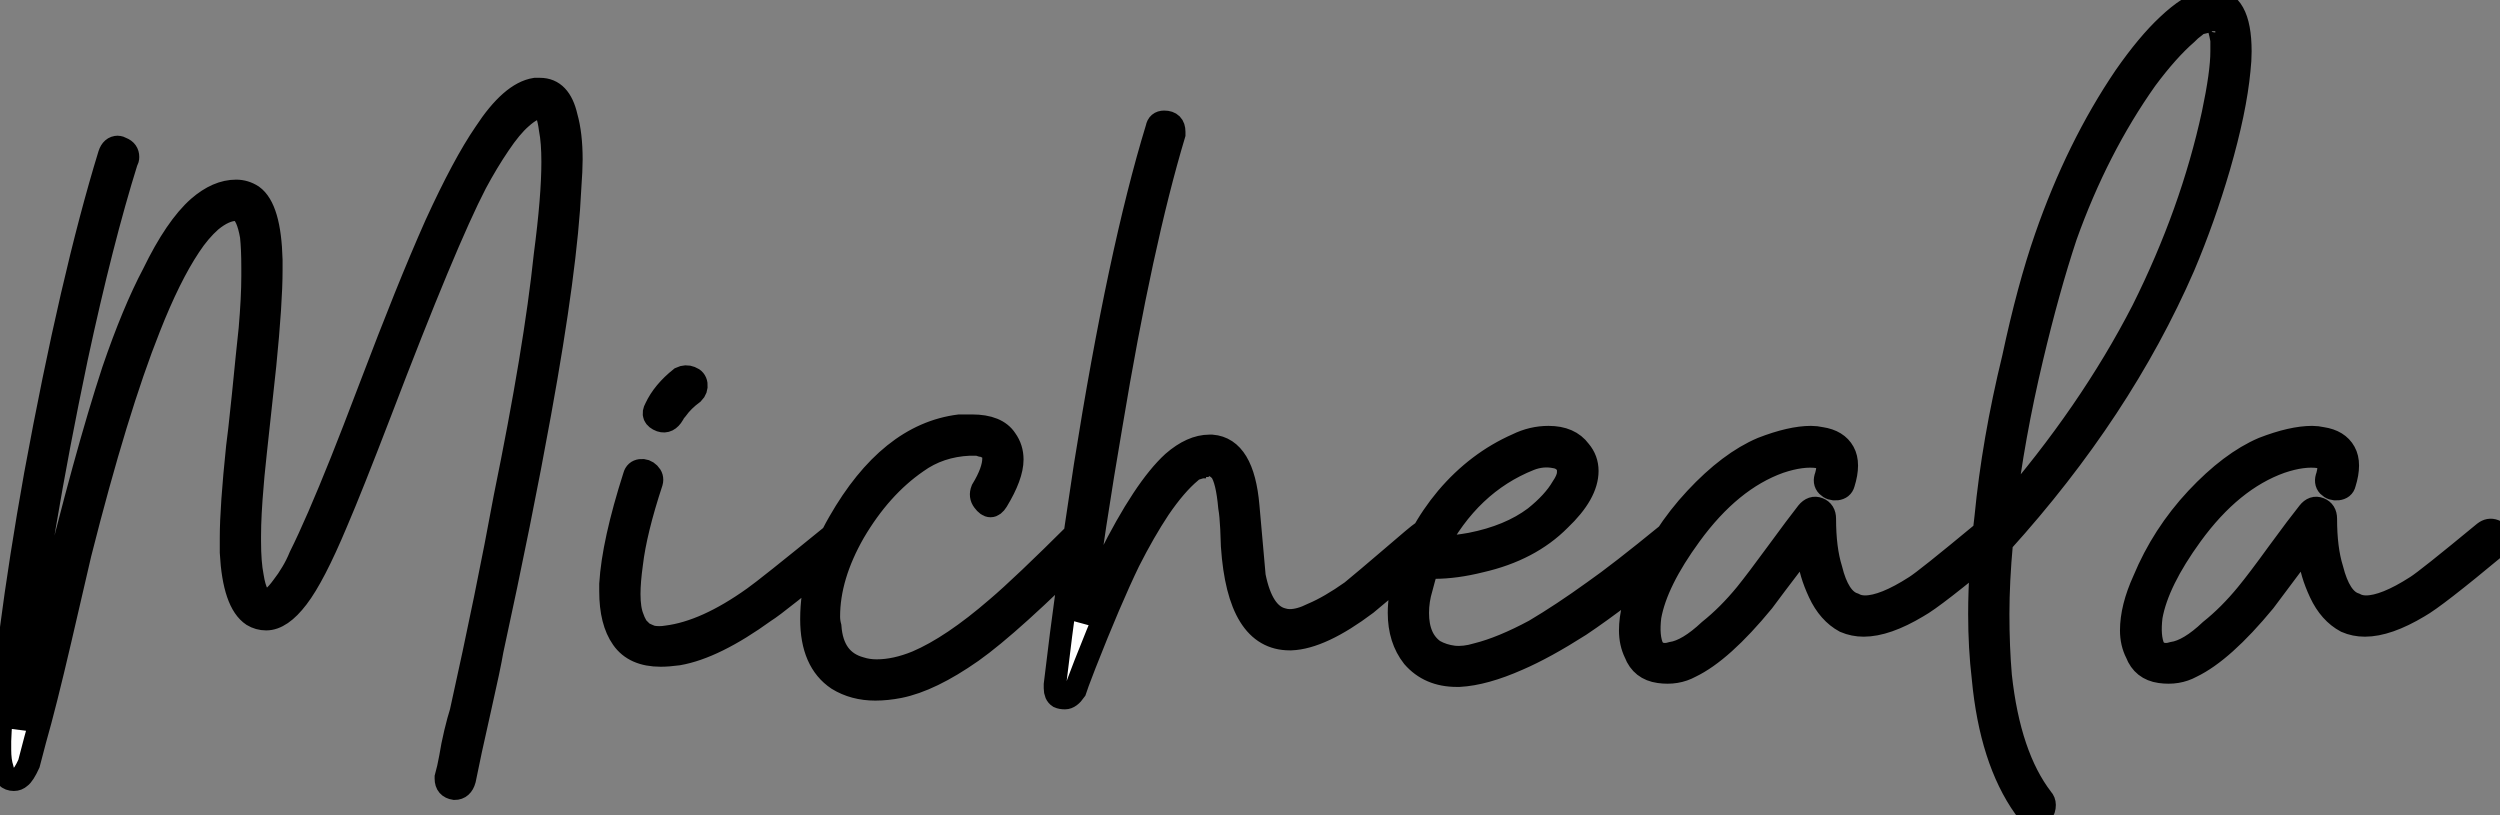 <?xml version="1.0" standalone="no"?>
<svg xmlns="http://www.w3.org/2000/svg" viewBox="-1 3.002 111.475 36.34"><rect x="-1" y="3.002" width="111.475" height="36.34" fill="#808080" stroke="none"/><path d="M4.87-23.74L4.87-23.74Q4.98-24.08 5.26-24.08L5.26-24.08Q5.32-24.08 5.43-24.02L5.43-24.02Q5.71-23.91 5.71-23.63L5.71-23.63Q5.71-23.52 5.66-23.46L5.66-23.46Q4.54-19.88 3.42-14.67L3.42-14.67Q1.74-6.66 1.06-0.62L1.06-0.62Q0.90 0.78 0.84 1.79L0.84 1.79Q0.84 1.79 0.84 1.85L0.84 1.85Q0.90 1.62 1.23 0.39L1.23 0.39Q1.40-0.39 1.74-1.82Q2.07-3.25 2.24-3.92L2.24-3.92Q3.81-10.36 5.04-14.11L5.04-14.11Q5.94-16.74 6.83-18.42L6.83-18.42Q7.84-20.50 8.85-21.39L8.85-21.39Q9.69-22.12 10.53-22.12L10.53-22.12Q10.92-22.12 11.26-21.90L11.26-21.90Q12.04-21.34 12.10-19.04L12.10-19.04Q12.10-18.82 12.10-18.59L12.10-18.59Q12.10-17.14 11.82-14.34L11.82-14.34Q11.26-9.24 11.26-9.02L11.26-9.02Q11.14-7.67 11.14-6.72L11.14-6.72Q11.14-6.61 11.14-6.50L11.14-6.50Q11.14-5.54 11.26-4.93L11.26-4.93Q11.42-3.92 11.82-3.86L11.82-3.86Q11.87-3.86 11.87-3.86L11.87-3.86Q12.15-3.86 12.60-4.48L12.60-4.48Q12.82-4.76 13.02-5.10Q13.22-5.43 13.38-5.82L13.38-5.82Q14.11-7.28 15.23-10.08L15.23-10.08Q15.68-11.20 16.52-13.41Q17.36-15.62 18.06-17.36Q18.76-19.10 19.43-20.61L19.43-20.61Q20.66-23.30 21.62-24.70L21.62-24.70Q22.79-26.49 23.86-26.66L23.86-26.66Q23.97-26.66 24.08-26.66L24.08-26.66Q24.98-26.66 25.26-25.42L25.26-25.42Q25.48-24.64 25.48-23.52L25.48-23.52Q25.48-23.07 25.42-22.23L25.42-22.23Q25.26-18.70 24.08-12.21L24.08-12.21Q23.24-7.56 21.95-1.62L21.95-1.62Q21.84-0.95 21.39 1.04Q20.94 3.02 20.72 4.14L20.72 4.14Q20.61 4.54 20.27 4.54L20.27 4.54Q19.88 4.48 19.88 4.09L19.88 4.09Q19.88 4.09 19.88 4.03L19.88 4.03Q19.99 3.64 20.08 3.14Q20.16 2.63 20.30 2.04Q20.44 1.46 20.55 1.12L20.55 1.12Q21.73-4.20 22.51-8.46L22.51-8.46Q23.86-15.06 24.30-19.26L24.30-19.26Q24.64-21.84 24.64-23.41L24.64-23.41Q24.64-24.30 24.53-24.86L24.53-24.86Q24.42-25.70 24.19-25.82L24.19-25.82Q24.14-25.82 24.08-25.82L24.08-25.82Q23.74-25.82 23.24-25.37L23.24-25.37Q22.79-24.98 22.26-24.19Q21.73-23.41 21.22-22.46L21.22-22.46Q19.88-19.88 16.97-12.26L16.97-12.26Q15.68-8.90 15.01-7.34L15.01-7.34Q14-4.93 13.27-3.98L13.27-3.98Q12.54-3.02 11.87-3.02L11.87-3.02Q11.54-3.02 11.26-3.19L11.26-3.19Q10.42-3.75 10.30-5.99L10.30-5.99Q10.30-6.33 10.30-6.66L10.30-6.66Q10.30-8.01 10.58-10.70L10.58-10.70Q10.64-11.09 10.84-13.02Q11.03-14.95 11.14-15.96L11.14-15.96Q11.26-17.36 11.26-18.31L11.26-18.31Q11.26-18.54 11.26-18.70L11.26-18.70Q11.26-19.54 11.20-20.10L11.20-20.10Q11.03-21.06 10.70-21.22L10.70-21.22Q10.64-21.28 10.53-21.28L10.53-21.28Q10.02-21.28 9.41-20.78L9.41-20.78Q8.90-20.33 8.46-19.66L8.46-19.66Q7.56-18.31 6.66-16.02L6.66-16.02Q5.21-12.38 3.58-5.94L3.58-5.94Q3.36-4.98 2.69-2.10Q2.02 0.78 1.57 2.35L1.57 2.35Q1.40 3.02 1.29 3.42L1.29 3.42Q1.06 3.92 0.90 4.03L0.90 4.03Q0.78 4.14 0.62 4.14L0.62 4.14Q0.22 4.14 0.11 3.64L0.11 3.64Q0 3.30 0 2.80L0 2.80Q0 2.74 0 2.41L0 2.41Q0.06 0.73 0.48-2.49Q0.90-5.71 1.57-9.46L1.57-9.46Q3.19-18.26 4.87-23.74ZM37.18-6.83L37.18-6.83Q37.35-7 37.58-6.92Q37.80-6.83 37.83-6.61Q37.86-6.38 37.69-6.22L37.69-6.22Q34.66-3.70 34.10-3.36L34.10-3.36Q31.86-1.74 30.24-1.46L30.24-1.46Q29.79-1.40 29.46-1.40L29.46-1.40Q28.28-1.40 27.75-2.16Q27.22-2.91 27.22-4.26L27.22-4.26Q27.22-4.42 27.22-4.59L27.22-4.59Q27.33-6.44 28.28-9.41L28.28-9.41Q28.34-9.63 28.56-9.66Q28.78-9.69 28.95-9.52Q29.12-9.35 29.06-9.13L29.06-9.13Q28.34-6.94 28.17-5.49L28.17-5.49Q28.06-4.70 28.06-4.14L28.06-4.14Q28.06-3.47 28.22-3.08L28.22-3.08Q28.28-2.91 28.34-2.80L28.34-2.80Q28.34-2.74 28.39-2.69L28.39-2.69Q28.50-2.58 28.56-2.52L28.56-2.52Q28.67-2.41 28.67-2.41L28.67-2.41Q28.90-2.30 29.06-2.24L29.06-2.24Q29.40-2.18 29.74-2.24L29.74-2.24Q31.47-2.46 33.60-3.98L33.60-3.98Q34.16-4.37 37.18-6.83ZM30.02-12.15L30.02-12.15Q29.79-11.76 29.46-11.87L29.46-11.87Q29.01-12.04 29.23-12.43L29.23-12.43Q29.57-13.16 30.35-13.78L30.35-13.78Q30.58-13.89 30.80-13.80Q31.02-13.72 31.05-13.50Q31.08-13.27 30.91-13.10L30.91-13.10Q30.46-12.77 30.18-12.38L30.18-12.38Q30.07-12.26 30.02-12.15ZM48.05-6.94L48.05-6.94Q48.27-7.17 48.47-7.06Q48.66-6.94 48.72-6.75Q48.78-6.55 48.61-6.33L48.61-6.33Q45.08-2.80 43.34-1.57L43.34-1.57Q41.50-0.28 40.10 0L40.10 0Q39.54 0.11 39.03 0.11L39.03 0.11Q38.08 0.11 37.35-0.34L37.35-0.34Q36.18-1.12 36.18-3.02L36.18-3.02Q36.18-5.21 37.41-7.34L37.41-7.34Q39.65-11.26 42.78-11.65L42.78-11.65Q43.06-11.65 43.34-11.65L43.34-11.65Q44.46-11.65 44.86-11.03L44.86-11.03Q45.14-10.64 45.14-10.14L45.14-10.14Q45.14-9.41 44.46-8.29L44.46-8.29Q44.18-7.84 43.85-8.29L43.85-8.29Q43.68-8.51 43.79-8.79L43.79-8.79Q44.30-9.63 44.30-10.19L44.30-10.19Q44.30-10.53 44.02-10.70L44.02-10.70Q43.96-10.70 43.96-10.70L43.96-10.70Q43.85-10.75 43.85-10.75L43.85-10.75Q43.74-10.75 43.71-10.78Q43.68-10.81 43.68-10.81L43.68-10.81Q43.40-10.81 43.23-10.81L43.23-10.81Q41.89-10.75 40.88-10.02L40.88-10.02Q39.26-8.90 38.08-6.89L38.08-6.89Q36.96-4.93 36.96-3.14L36.96-3.14Q36.96-2.91 37.02-2.69L37.02-2.69Q37.13-1.18 38.36-0.84L38.36-0.84Q38.70-0.73 39.09-0.73L39.09-0.73Q39.93-0.73 40.88-1.12L40.88-1.12Q42.45-1.79 44.46-3.53L44.46-3.53Q45.58-4.48 48.05-6.94ZM51.58-24.92L51.58-24.92Q51.63-25.20 51.91-25.20L51.91-25.20Q52.36-25.20 52.36-24.75L52.36-24.75Q52.36-24.70 52.36-24.64L52.36-24.64Q50.90-19.77 49.56-11.70L49.56-11.70Q48.78-7.17 48.22-2.91L48.22-2.91Q48.89-4.48 49.45-5.71L49.45-5.71Q51.02-8.85 52.30-10.02L52.30-10.02Q53.14-10.75 53.93-10.75L53.93-10.75Q53.98-10.75 54.04-10.75L54.04-10.75Q55.44-10.64 55.66-8.06L55.66-8.06Q55.94-4.98 55.94-4.93L55.94-4.93Q56.28-3.25 57.18-3.02L57.18-3.02Q57.34-2.97 57.51-2.97L57.51-2.97Q57.96-2.97 58.52-3.25L58.52-3.25Q59.30-3.58 60.26-4.26L60.26-4.26Q60.87-4.76 62.05-5.77Q63.22-6.78 63.39-6.89L63.39-6.89Q63.56-7 63.67-7L63.67-7Q64.12-7 64.12-6.55L64.12-6.55Q64.12-6.38 63.95-6.27L63.95-6.27Q63.73-6.10 62.64-5.15Q61.54-4.20 60.93-3.70L60.93-3.70Q58.91-2.18 57.57-2.13L57.57-2.13Q57.51-2.13 57.51-2.13L57.51-2.13Q55.22-2.13 54.94-6.27L54.94-6.27Q54.94-6.44 54.91-7.06Q54.88-7.67 54.82-8.01L54.82-8.01Q54.71-9.24 54.43-9.63L54.43-9.63Q54.21-9.86 53.98-9.91L53.98-9.91Q53.93-9.91 53.90-9.91Q53.87-9.91 53.87-9.91L53.87-9.91Q53.76-9.91 53.70-9.86L53.70-9.86L53.65-9.86Q53.59-9.86 53.54-9.80L53.54-9.80Q53.42-9.80 53.37-9.74L53.37-9.74Q53.20-9.69 53.09-9.58L53.09-9.58Q52.42-9.02 51.69-7.95L51.69-7.95Q51.02-6.94 50.34-5.60L50.34-5.60Q49.50-3.86 48.38-1.01L48.38-1.01Q47.99 0 47.94 0.17L47.94 0.17Q47.71 0.50 47.49 0.50L47.49 0.50Q47.32 0.50 47.21 0.45L47.21 0.45Q47.04 0.34 47.04 0.06L47.04 0.06Q47.04 0 47.04-0.11L47.04-0.11Q47.54-4.37 48.38-9.86L48.38-9.86Q49.90-19.43 51.58-24.92ZM63.67-5.38L63.67-5.38Q63.50-4.87 63.39-4.42L63.39-4.42Q63.22-3.86 63.22-3.30L63.22-3.30Q63.22-2.13 63.95-1.62L63.95-1.62Q64.34-1.40 64.82-1.34Q65.30-1.29 65.86-1.46L65.86-1.46Q66.98-1.74 68.43-2.52L68.43-2.52Q69.66-3.25 71.06-4.26L71.06-4.26Q72.18-5.04 74.37-6.83L74.37-6.83Q74.54-7 74.76-6.92Q74.98-6.83 75.01-6.61Q75.04-6.38 74.87-6.22L74.87-6.22Q74.87-6.22 74.54-5.88L74.54-5.88Q72.30-3.98 70.45-2.74L70.45-2.74Q68.88-1.74 67.70-1.23L67.70-1.23Q66.19-0.56 65.07-0.50L65.07-0.50Q65.02-0.50 64.96-0.50L64.96-0.50Q63.73-0.50 63.00-1.34L63.00-1.34Q62.38-2.13 62.38-3.30L62.38-3.30Q62.38-4.03 62.61-4.87L62.61-4.87Q63.17-6.83 64.51-8.43Q65.86-10.02 67.65-10.81L67.65-10.81Q68.32-11.14 69.05-11.14L69.05-11.14Q70-11.14 70.45-10.53L70.45-10.53Q70.78-10.14 70.78-9.63L70.78-9.63Q70.78-8.62 69.55-7.45L69.55-7.45Q68.21-6.10 66.02-5.60L66.02-5.60Q64.90-5.32 63.95-5.32L63.95-5.32Q63.78-5.32 63.67-5.38ZM64.01-6.16L64.01-6.16L64.12-6.22Q64.29-6.22 64.34-6.22L64.34-6.22Q64.96-6.27 65.58-6.38L65.58-6.38Q67.31-6.72 68.43-7.56L68.43-7.56Q69.27-8.23 69.66-8.90L69.66-8.90Q69.89-9.24 69.92-9.49Q69.94-9.74 69.89-9.86L69.89-9.86Q69.72-10.19 69.33-10.25L69.33-10.25Q68.77-10.36 68.21-10.14L68.21-10.14Q65.52-9.07 64.01-6.16ZM88.42-6.89L88.42-6.89Q88.65-7.06 88.87-6.97Q89.10-6.89 89.12-6.66Q89.15-6.44 88.98-6.27L88.98-6.27Q86.24-3.98 85.51-3.58L85.51-3.58Q84.11-2.74 83.10-2.74L83.10-2.74Q82.66-2.74 82.26-2.91L82.26-2.91Q81.54-3.30 81.12-4.20Q80.70-5.10 80.64-5.82L80.64-5.82Q80.58-6.10 80.58-6.44L80.58-6.44Q80.30-6.05 79.97-5.60L79.97-5.60Q79.07-4.42 78.62-3.81L78.62-3.81Q76.78-1.57 75.38-0.90L75.38-0.90Q74.76-0.56 73.98-0.67Q73.19-0.78 72.91-1.51L72.91-1.51Q72.69-1.96 72.69-2.52L72.69-2.52Q72.69-3.53 73.25-4.76L73.25-4.76Q74.09-6.78 75.60-8.40L75.60-8.40Q77.11-10.02 78.57-10.64L78.57-10.64Q79.86-11.14 80.75-11.14L80.75-11.14Q80.98-11.14 81.20-11.09L81.20-11.09Q81.93-10.98 82.21-10.47L82.21-10.47Q82.49-9.97 82.21-9.07L82.21-9.07Q82.15-8.85 81.90-8.82Q81.65-8.79 81.48-8.96Q81.31-9.13 81.42-9.41L81.42-9.41Q81.65-10.19 81.09-10.25L81.09-10.25Q80.36-10.36 79.35-10.02L79.35-10.02Q77.17-9.24 75.38-6.78L75.38-6.78Q73.86-4.70 73.58-3.14L73.58-3.14Q73.47-2.24 73.70-1.74L73.70-1.74Q73.98-1.34 74.54-1.51L74.54-1.51Q75.26-1.62 76.22-2.52L76.22-2.52Q77.06-3.19 77.84-4.14L77.84-4.14Q78.34-4.76 79.24-5.99Q80.14-7.22 80.58-7.78L80.58-7.78Q80.81-8.06 81.09-7.95Q81.37-7.84 81.37-7.50L81.37-7.50Q81.37-6.16 81.65-5.26L81.65-5.26Q81.98-3.92 82.66-3.70L82.66-3.70Q82.88-3.58 83.16-3.58L83.16-3.58Q84-3.58 85.40-4.48L85.40-4.48Q85.85-4.76 88.42-6.89ZM91.06 4.98L91.06 4.98Q91.17 5.10 91.17 5.26L91.17 5.26Q91.17 5.71 90.72 5.71L90.72 5.71Q90.55 5.71 90.38 5.54L90.38 5.54Q90.33 5.43 90.27 5.38L90.27 5.38Q88.76 3.25 88.42-0.39L88.42-0.39Q88.26-1.74 88.26-3.25L88.26-3.25Q88.26-5.26 88.54-7.56L88.54-7.56Q88.87-10.98 89.77-14.67L89.77-14.67Q90.44-17.81 91.22-20.05L91.22-20.05Q92.62-24.08 94.75-27.22L94.75-27.22Q95.76-28.67 96.66-29.51L96.66-29.51Q97.61-30.41 98.34-30.58L98.34-30.58Q98.50-30.63 98.62-30.63L98.62-30.63Q99.90-30.63 99.90-28.34L99.90-28.34Q99.90-27.94 99.85-27.50L99.85-27.50Q99.68-25.70 98.95-23.18L98.95-23.18Q98.28-20.89 97.38-18.76L97.38-18.76Q94.58-12.32 89.26-6.44L89.26-6.44Q89.10-4.70 89.10-3.25L89.10-3.25Q89.10-1.79 89.21-0.50L89.21-0.50Q89.60 3.08 91.06 4.98ZM98.39-29.74L98.39-29.74Q98.28-29.68 98.22-29.62L98.22-29.62Q98-29.57 97.89-29.46L97.89-29.46Q97.66-29.29 97.50-29.12L97.50-29.12Q96.66-28.39 95.70-27.10L95.70-27.10Q93.52-24.02 92.12-20.10L92.12-20.10Q91.34-17.75 90.61-14.67L90.61-14.67Q89.77-11.14 89.38-7.84L89.38-7.84Q93.18-12.21 95.54-16.80L95.54-16.80Q97.72-21.17 98.67-25.54L98.67-25.54Q99.06-27.38 99.06-28.34L99.06-28.34Q99.06-28.62 99.06-28.84L99.06-28.84Q99.01-29.12 98.95-29.34L98.95-29.34L98.95-29.34Q98.95-29.40 98.95-29.46L98.95-29.46Q98.90-29.57 98.84-29.62L98.84-29.62Q98.90-29.57 98.90-29.57Q98.90-29.57 98.87-29.62Q98.84-29.68 98.78-29.68L98.78-29.68L98.84-29.68Q98.84-29.68 98.78-29.74L98.78-29.74Q98.73-29.74 98.73-29.74L98.73-29.74L98.73-29.74L98.73-29.74Q98.73-29.74 98.67-29.74L98.67-29.74Q98.62-29.79 98.62-29.79L98.62-29.79Q98.50-29.74 98.45-29.74L98.45-29.74Q98.39-29.74 98.39-29.74ZM98.73-29.74L98.73-29.74ZM110.77-6.89L110.77-6.89Q110.99-7.06 111.22-6.97Q111.44-6.89 111.47-6.66Q111.50-6.44 111.33-6.27L111.33-6.27Q108.58-3.98 107.86-3.58L107.86-3.58Q106.46-2.74 105.45-2.74L105.45-2.74Q105.00-2.74 104.61-2.91L104.61-2.91Q103.88-3.30 103.46-4.20Q103.04-5.10 102.98-5.82L102.98-5.82Q102.93-6.10 102.93-6.44L102.93-6.44Q102.65-6.05 102.31-5.60L102.31-5.60Q101.42-4.42 100.97-3.81L100.97-3.81Q99.12-1.57 97.72-0.90L97.72-0.90Q97.10-0.56 96.32-0.67Q95.54-0.78 95.26-1.51L95.26-1.51Q95.03-1.96 95.03-2.52L95.03-2.52Q95.03-3.53 95.59-4.76L95.59-4.76Q96.43-6.78 97.94-8.40L97.94-8.40Q99.46-10.02 100.91-10.64L100.91-10.64Q102.20-11.14 103.10-11.14L103.10-11.14Q103.32-11.14 103.54-11.09L103.54-11.09Q104.27-10.98 104.55-10.47L104.55-10.47Q104.83-9.97 104.55-9.07L104.55-9.07Q104.50-8.85 104.24-8.82Q103.99-8.79 103.82-8.96Q103.66-9.13 103.77-9.41L103.77-9.41Q103.99-10.19 103.43-10.25L103.43-10.25Q102.70-10.36 101.70-10.02L101.70-10.02Q99.51-9.24 97.72-6.78L97.72-6.78Q96.21-4.70 95.93-3.14L95.93-3.14Q95.82-2.24 96.04-1.74L96.04-1.74Q96.32-1.34 96.88-1.51L96.88-1.51Q97.61-1.62 98.56-2.52L98.56-2.52Q99.40-3.19 100.18-4.14L100.18-4.14Q100.69-4.76 101.58-5.99Q102.48-7.22 102.93-7.78L102.93-7.78Q103.15-8.06 103.43-7.95Q103.71-7.84 103.71-7.50L103.71-7.50Q103.71-6.16 103.99-5.26L103.99-5.26Q104.33-3.92 105.00-3.70L105.00-3.70Q105.22-3.58 105.50-3.58L105.50-3.58Q106.34-3.58 107.74-4.48L107.74-4.48Q108.19-4.76 110.77-6.89Z" fill="white" stroke="black" transform="translate(0 0) scale(1 1) translate(-1 33.632)"/></svg>